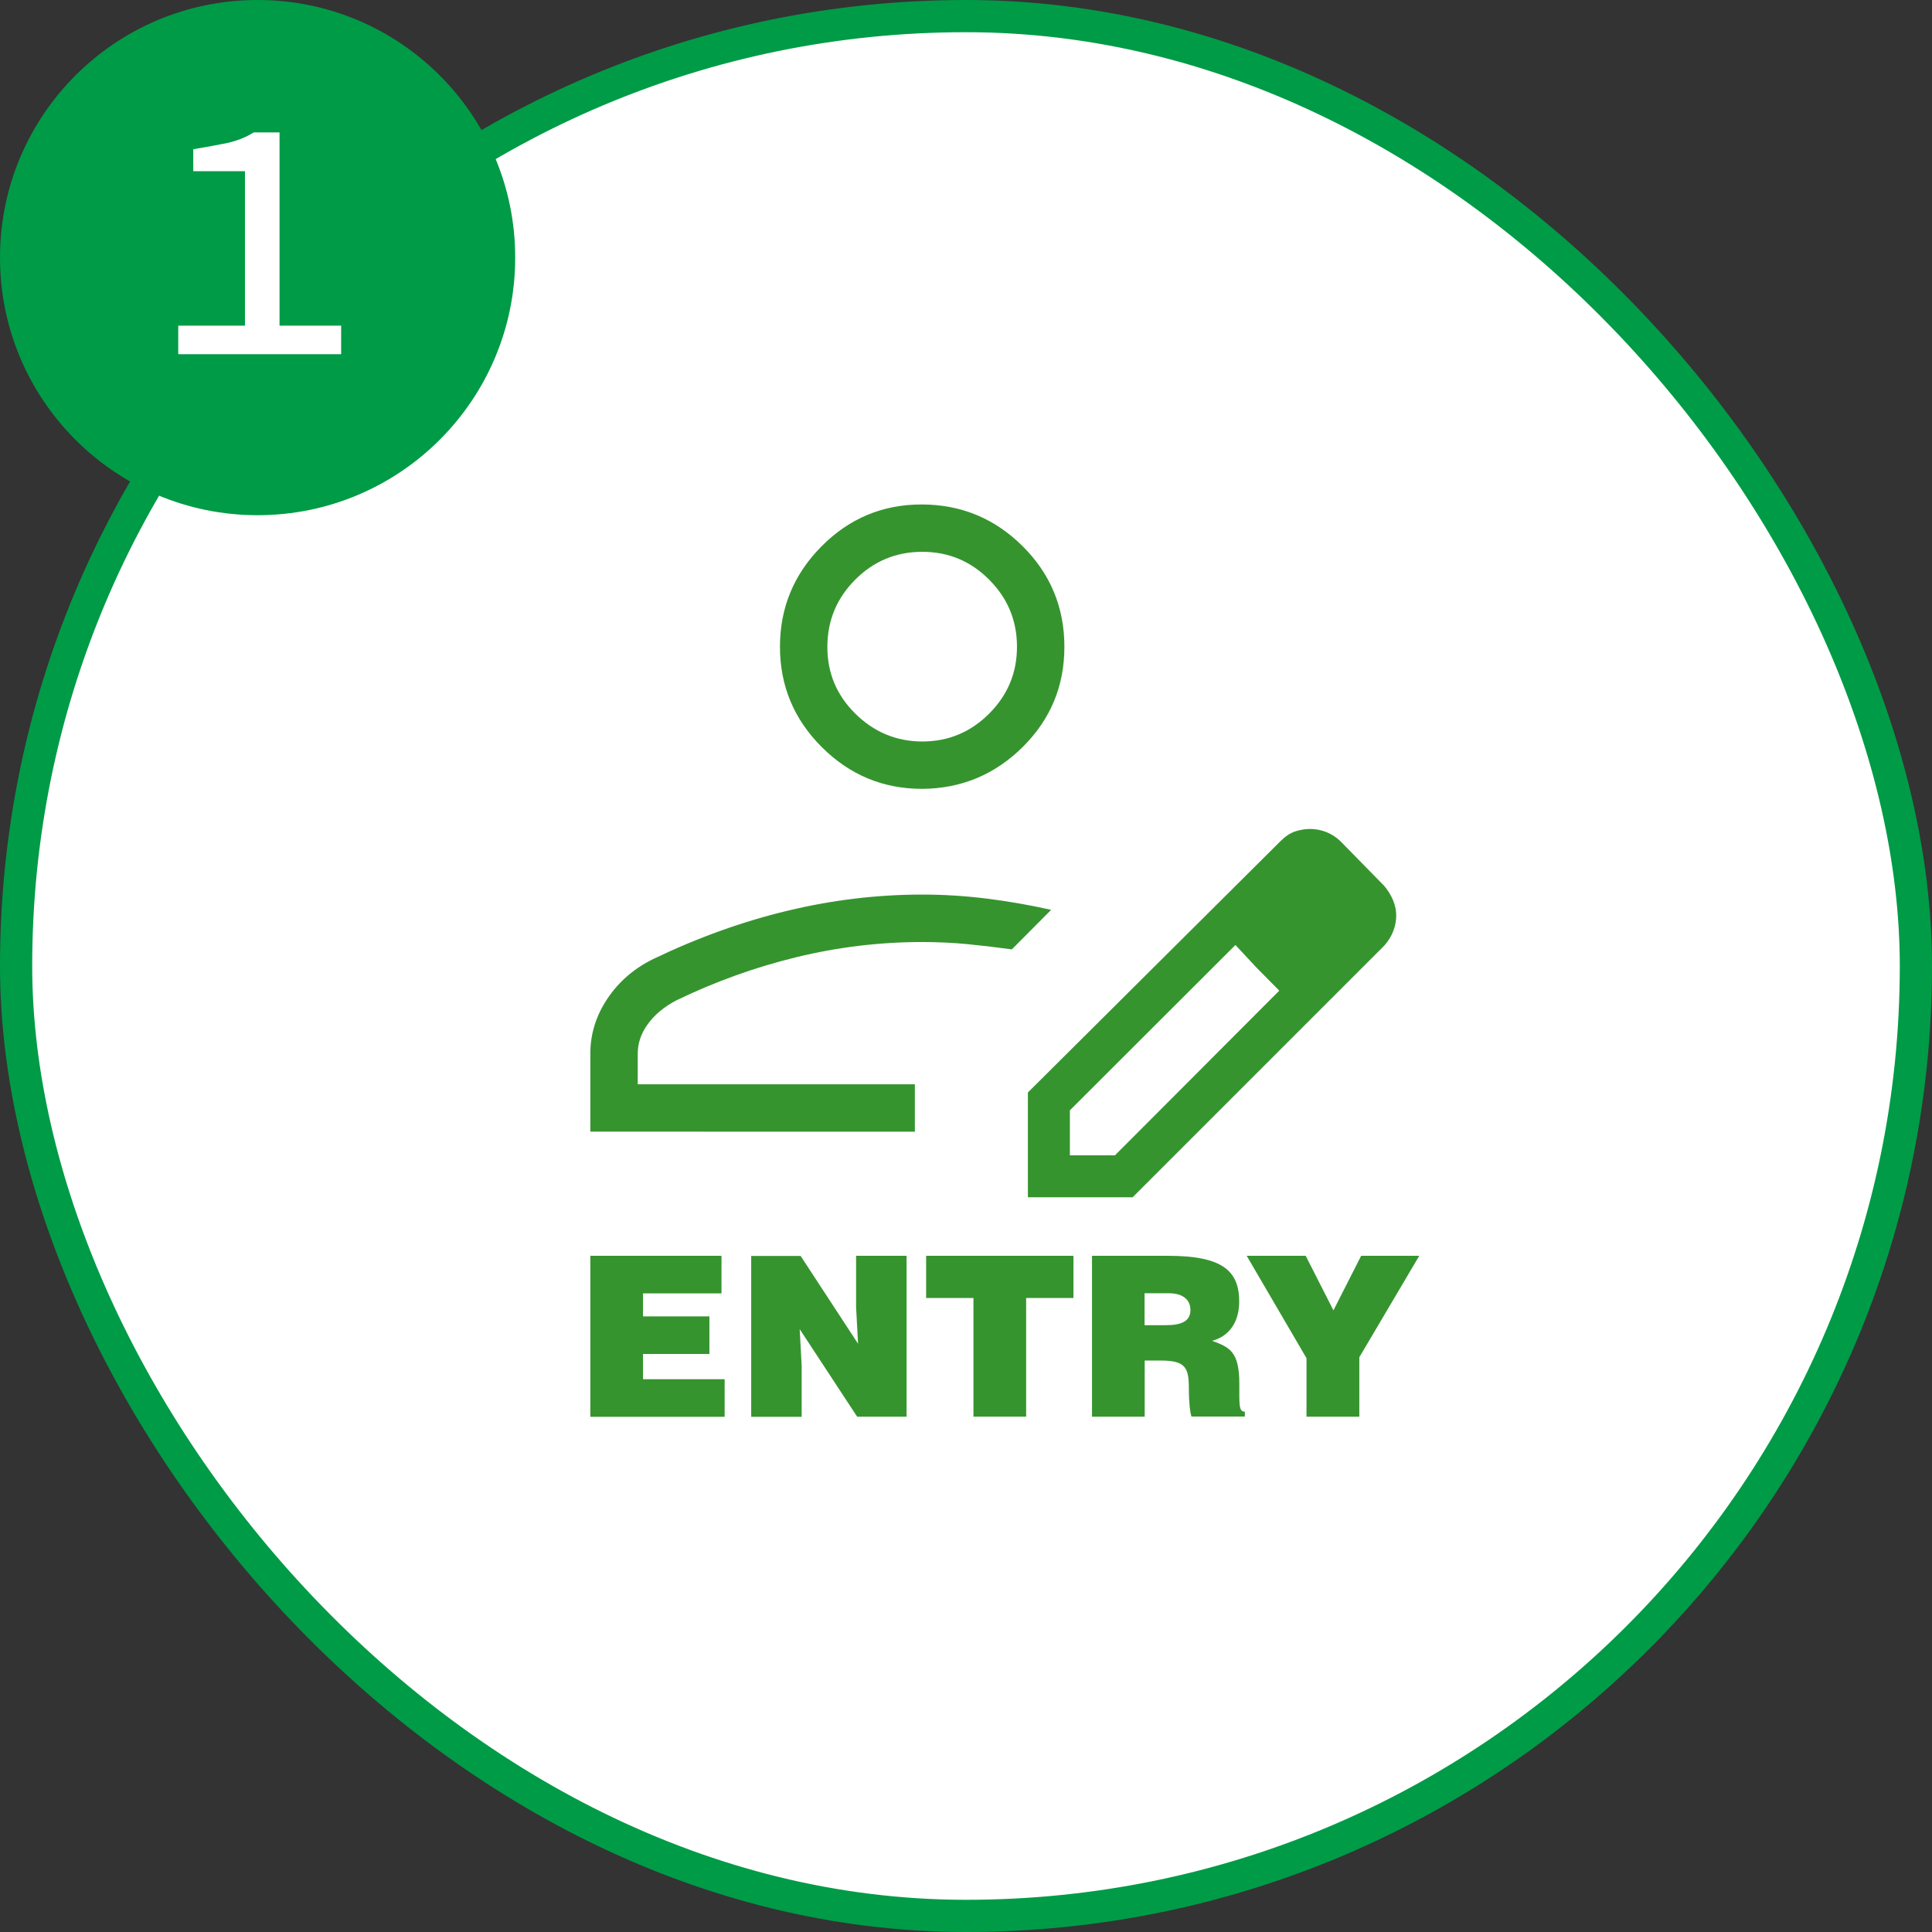 <svg width="180" height="180" viewBox="0 0 180 180" fill="none" xmlns="http://www.w3.org/2000/svg">
<rect x="0" y="0" width="180" height="180" fill="#333333" stroke="none"/>
<rect x="1.5" y="1.5" width="177" height="177" rx="88.5" fill="white" stroke="#009B46" stroke-width="3"/>
<path d="M55 131.988V117H67.22V120.502H59.91V122.645H66.094V126.147H59.91V128.498H67.514V132H55V131.988Z" fill="#36942F"/>
<path d="M79.943 125.18L79.759 121.763V117H84.461V131.988H79.857L74.506 123.833L74.69 127.249V132H69.987V117.012H74.592L79.943 125.192V125.18Z" fill="#36942F"/>
<path d="M86.273 117H100.012V120.931H95.604V131.988H90.694V120.931H86.285V117H86.273Z" fill="#36942F"/>
<path d="M106.649 126.759V131.988H101.739V117H108.816C113.812 117 115.453 118.347 115.453 121.261C115.453 122.988 114.682 124.445 112.931 124.922C114.51 125.51 115.465 125.878 115.465 128.902C115.465 130.861 115.404 131.522 115.98 131.522V131.976H111.008C110.886 131.645 110.763 130.69 110.763 129.355C110.763 127.396 110.433 126.759 108.143 126.759H106.649ZM106.649 123.465H108.584C110.102 123.465 110.91 123.086 110.91 122.045C110.91 121.004 110.078 120.49 108.927 120.49H106.637V123.465H106.649Z" fill="#36942F"/>
<path d="M126.633 131.988H121.723V126.539L116.151 117H121.649L124.233 122.082L126.816 117H132.229L126.645 126.453V131.988H126.633Z" fill="#36942F"/>
<path d="M55 105.433V98.158C55 96.336 55.53 94.631 56.59 93.044C57.653 91.454 59.081 90.22 60.874 89.343C65.043 87.343 69.216 85.845 73.391 84.847C77.563 83.845 81.739 83.345 85.917 83.345C87.904 83.345 89.898 83.469 91.897 83.716C93.896 83.963 95.909 84.314 97.934 84.767L94.273 88.451C92.845 88.256 91.452 88.093 90.095 87.96C88.74 87.831 87.348 87.766 85.917 87.766C81.986 87.766 78.09 88.234 74.23 89.171C70.37 90.107 66.622 91.455 62.985 93.216C61.866 93.811 60.993 94.538 60.366 95.398C59.733 96.261 59.417 97.182 59.417 98.163V101.02H85.237V105.437L55 105.433ZM95.766 111.545V101.784L119.324 78.345C119.76 77.909 120.209 77.615 120.671 77.462C121.137 77.309 121.6 77.232 122.063 77.232C122.569 77.232 123.067 77.326 123.555 77.515C124.044 77.706 124.487 77.992 124.885 78.372L128.97 82.541C129.332 82.977 129.609 83.43 129.801 83.901C129.989 84.37 130.083 84.839 130.083 85.31C130.083 85.781 129.994 86.255 129.814 86.733C129.634 87.21 129.353 87.666 128.97 88.102L105.527 111.545H95.766ZM99.679 107.641H103.875L119.187 92.297L117.112 90.2L115.102 88.044L99.679 103.445V107.641ZM117.112 90.2L115.102 88.044L119.187 92.297L117.112 90.2ZM85.917 73.496C82.274 73.496 79.155 72.197 76.558 69.6C73.961 67.003 72.664 63.885 72.667 60.246C72.67 56.606 73.967 53.485 76.558 50.882C79.149 48.279 82.269 46.985 85.917 47C89.565 47.015 92.684 48.31 95.276 50.887C97.867 53.463 99.164 56.584 99.167 60.25C99.17 63.916 97.873 67.034 95.276 69.605C92.679 72.175 89.559 73.469 85.917 73.496ZM85.917 69.084C88.346 69.084 90.426 68.218 92.157 66.487C93.889 64.755 94.753 62.675 94.75 60.246C94.747 57.816 93.883 55.736 92.157 54.005C90.432 52.274 88.352 51.409 85.917 51.412C83.482 51.415 81.403 52.279 79.68 54.005C77.958 55.73 77.092 57.811 77.083 60.246C77.075 62.681 77.94 64.76 79.68 66.482C81.421 68.204 83.499 69.075 85.917 69.084Z" fill="#36942F"/>
<circle cx="24" cy="24" r="24" fill="#009B46"/>
<path d="M16.608 33V30.34H22.824V15.948H18.008V13.904C19.24 13.699 20.304 13.503 21.2 13.316C22.115 13.111 22.927 12.784 23.636 12.336H26.044V30.34H31.784V33H16.608Z" fill="white"/>
</svg>
